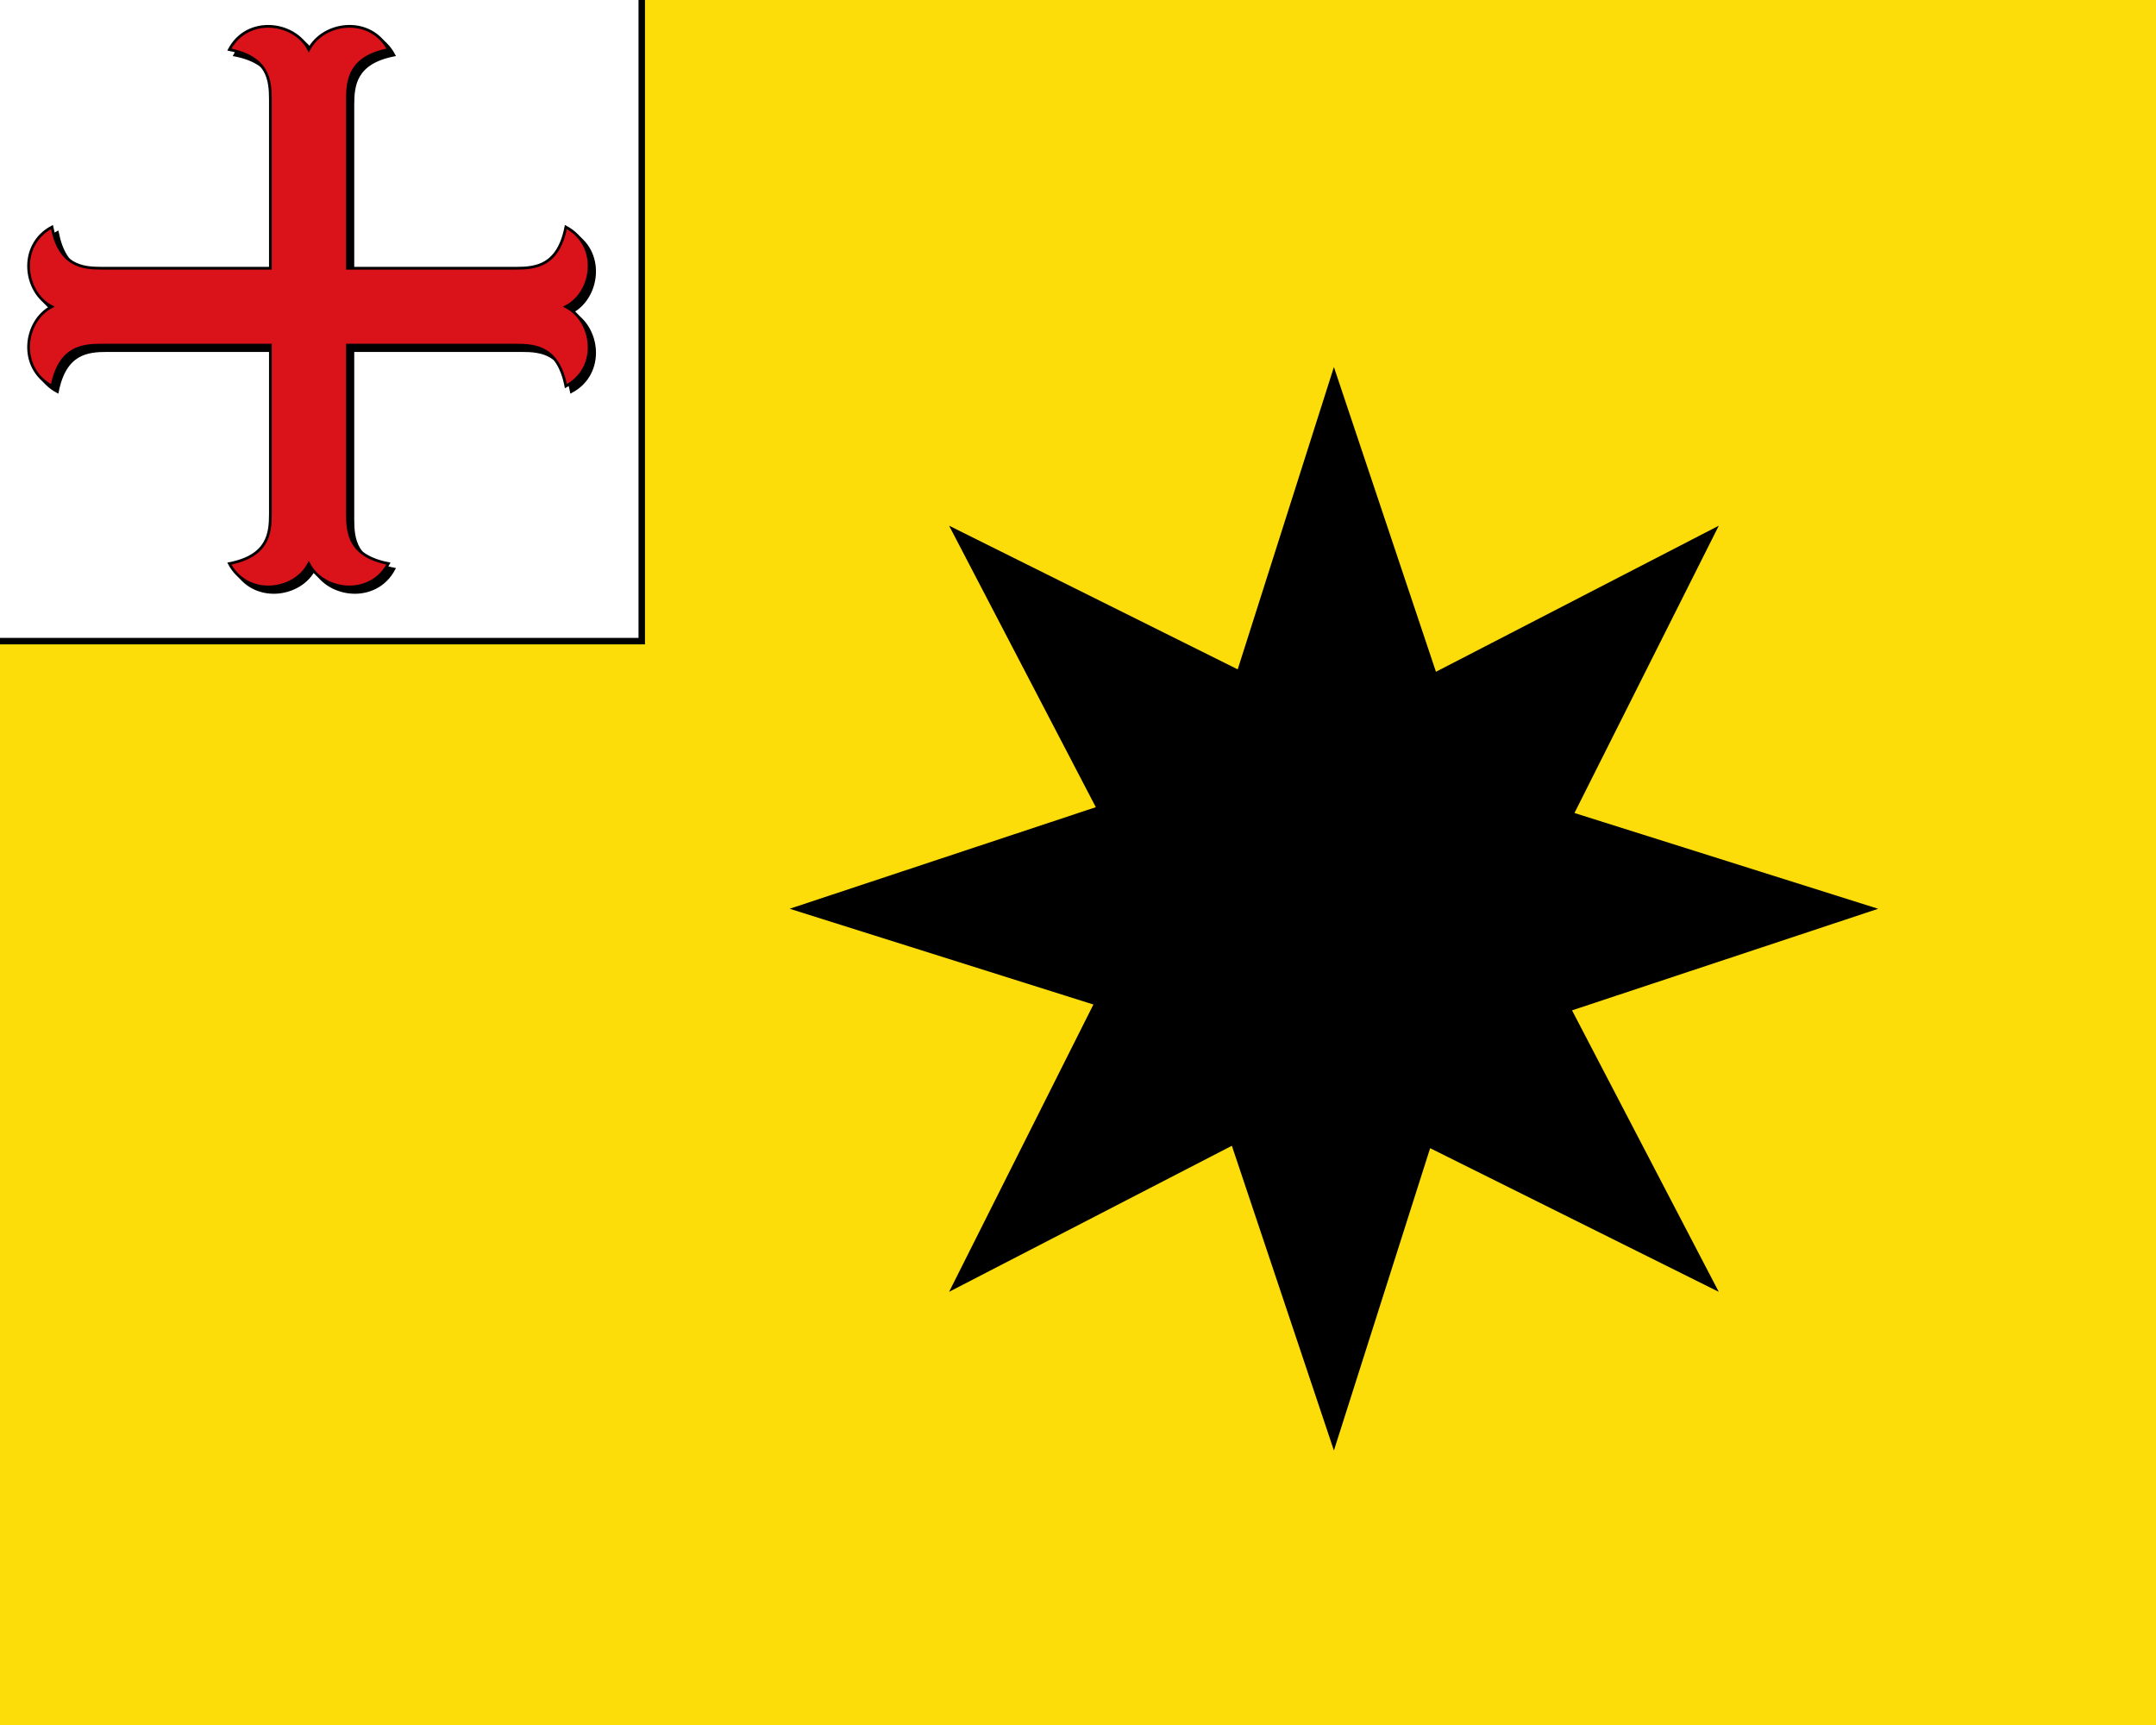 <?xml version="1.0" encoding="UTF-8" standalone="no"?>
<svg
   width="1000"
   height="800"
   version="1.1"
   id="svg6"
   sodipodi:docname="Flag_of_Monaco.svg"
   inkscape:version="1.1.1 (3bf5ae0d25, 2021-09-20)"
   xmlns:inkscape="http://www.inkscape.org/namespaces/inkscape"
   xmlns:sodipodi="http://sodipodi.sourceforge.net/DTD/sodipodi-0.dtd"
   xmlns="http://www.w3.org/2000/svg"
   xmlns:svg="http://www.w3.org/2000/svg">
  <defs
     id="defs10" />
  <sodipodi:namedview
     id="namedview8"
     pagecolor="#ffffff"
     bordercolor="#666666"
     borderopacity="1.0"
     inkscape:pageshadow="2"
     inkscape:pageopacity="0.0"
     inkscape:pagecheckerboard="0"
     showgrid="false"
     inkscape:zoom="0.70710678"
     inkscape:cx="428.50671"
     inkscape:cy="338.70415"
     inkscape:window-width="1920"
     inkscape:window-height="1017"
     inkscape:window-x="-8"
     inkscape:window-y="-8"
     inkscape:window-maximized="1"
     inkscape:current-layer="svg6" />
  <path
     fill="#FFF"
     d="M0,0h1000V800H0z"
     id="path2"
     style="fill:#fcdd09" />
  <path
     fill="#ce1126"
     d="M 0,0 H 297.653 V 297.334 H 0 Z"
     id="path4"
     style="fill:#ffffff;stroke-width:0.47" />
  <g
     id="g179"
     transform="matrix(1.267,0,0,1.267,-15.115,-16.177)">
    <path
       d="m 112.91,24.426 c -5.794,-0.264 -11.706,2.277 -15.021,8.49 14.207,2.816 15.021,11.033 15.021,18.286 v 61.746 H 51.164 c -7.253,0 -15.411,-0.874 -18.227,-15.08 -12.426,6.63 -10.288,23.865 -0.059,29.151 -10.229,5.287 -12.366,22.462 0.059,29.092 2.816,-14.207 10.974,-15.021 18.227,-15.021 h 61.746 v 61.746 c 0,7.253 -0.814,15.411 -15.021,18.227 6.631,12.426 23.805,10.288 29.092,0.059 5.287,10.229 22.521,12.366 29.152,-0.059 -14.207,-2.816 -15.021,-10.974 -15.021,-18.227 v -61.746 h 61.746 c 7.253,0 15.411,0.814 18.227,15.021 12.426,-6.63 10.229,-23.805 0,-29.092 10.229,-5.287 12.426,-22.521 0,-29.151 -2.816,14.207 -10.974,15.08 -18.227,15.08 h -61.746 v -61.746 c 0,-7.253 0.814,-15.47 15.021,-18.286 -6.631,-12.426 -23.865,-10.229 -29.152,0 -2.643,-5.114 -8.277,-8.226 -14.071,-8.49 z"
       fill="#000000"
       stroke="#000000"
       id="path4-3" />
    <path
       d="m 110.91,22.426 c -5.794,-0.264 -11.706,2.277 -15.021,8.49 14.207,2.816 15.021,11.033 15.021,18.286 v 61.746 H 49.164 c -7.253,0 -15.411,-0.874 -18.227,-15.08 -12.426,6.63 -10.288,23.865 -0.059,29.151 -10.229,5.287 -12.366,22.462 0.059,29.092 2.816,-14.207 10.974,-15.021 18.227,-15.021 h 61.746 v 61.746 c 0,7.253 -0.814,15.411 -15.021,18.227 6.631,12.426 23.805,10.288 29.092,0.059 5.287,10.229 22.521,12.366 29.152,-0.059 -14.207,-2.816 -15.021,-10.974 -15.021,-18.227 v -61.746 h 61.746 c 7.253,0 15.411,0.814 18.227,15.021 12.426,-6.63 10.229,-23.805 0,-29.092 10.229,-5.287 12.426,-22.521 0,-29.151 -2.816,14.207 -10.974,15.08 -18.227,15.08 h -61.746 v -61.746 c 0,-7.253 0.814,-15.47 15.021,-18.286 -6.631,-12.426 -23.865,-10.229 -29.152,0 -2.643,-5.114 -8.277,-8.226 -14.071,-8.49 z"
       fill="#c83232"
       stroke="#000000"
       id="path6"
       style="fill:#da121a" />
  </g>
  <path
     style="fill:none;stroke:#000000;stroke-width:3;stroke-linecap:butt;stroke-linejoin:miter;stroke-opacity:1;stroke-miterlimit:4;stroke-dasharray:none"
     d="M 0,297.334 H 297.653 V 0"
     id="path294" />
  <g
     id="g1208"
     transform="matrix(2.788,0,0,2.788,-76.827,2.807)">
    <g
       id="g844"
       transform="scale(100)" />
    <g
       transform="matrix(3.78,0,0,3.78,700.897,-203.845)"
       id="g945">
      <path
         style="fill-rule:evenodd;stroke-width:0"
         inkscape:connector-curvature="0"
         d="m -102.486,76.795 -6.352,12.643 13.367,4.215 -13.474,4.47 6.458,12.387 -12.703,-6.322 -4.235,13.304 -4.491,-13.41 -12.445,6.427 6.351,-12.643 -13.368,-4.214 13.474,-4.47 -6.457,-12.387 12.702,6.322 4.234,-13.304 4.491,13.41 z"
         id="path903" />
    </g>
  </g>
</svg>
